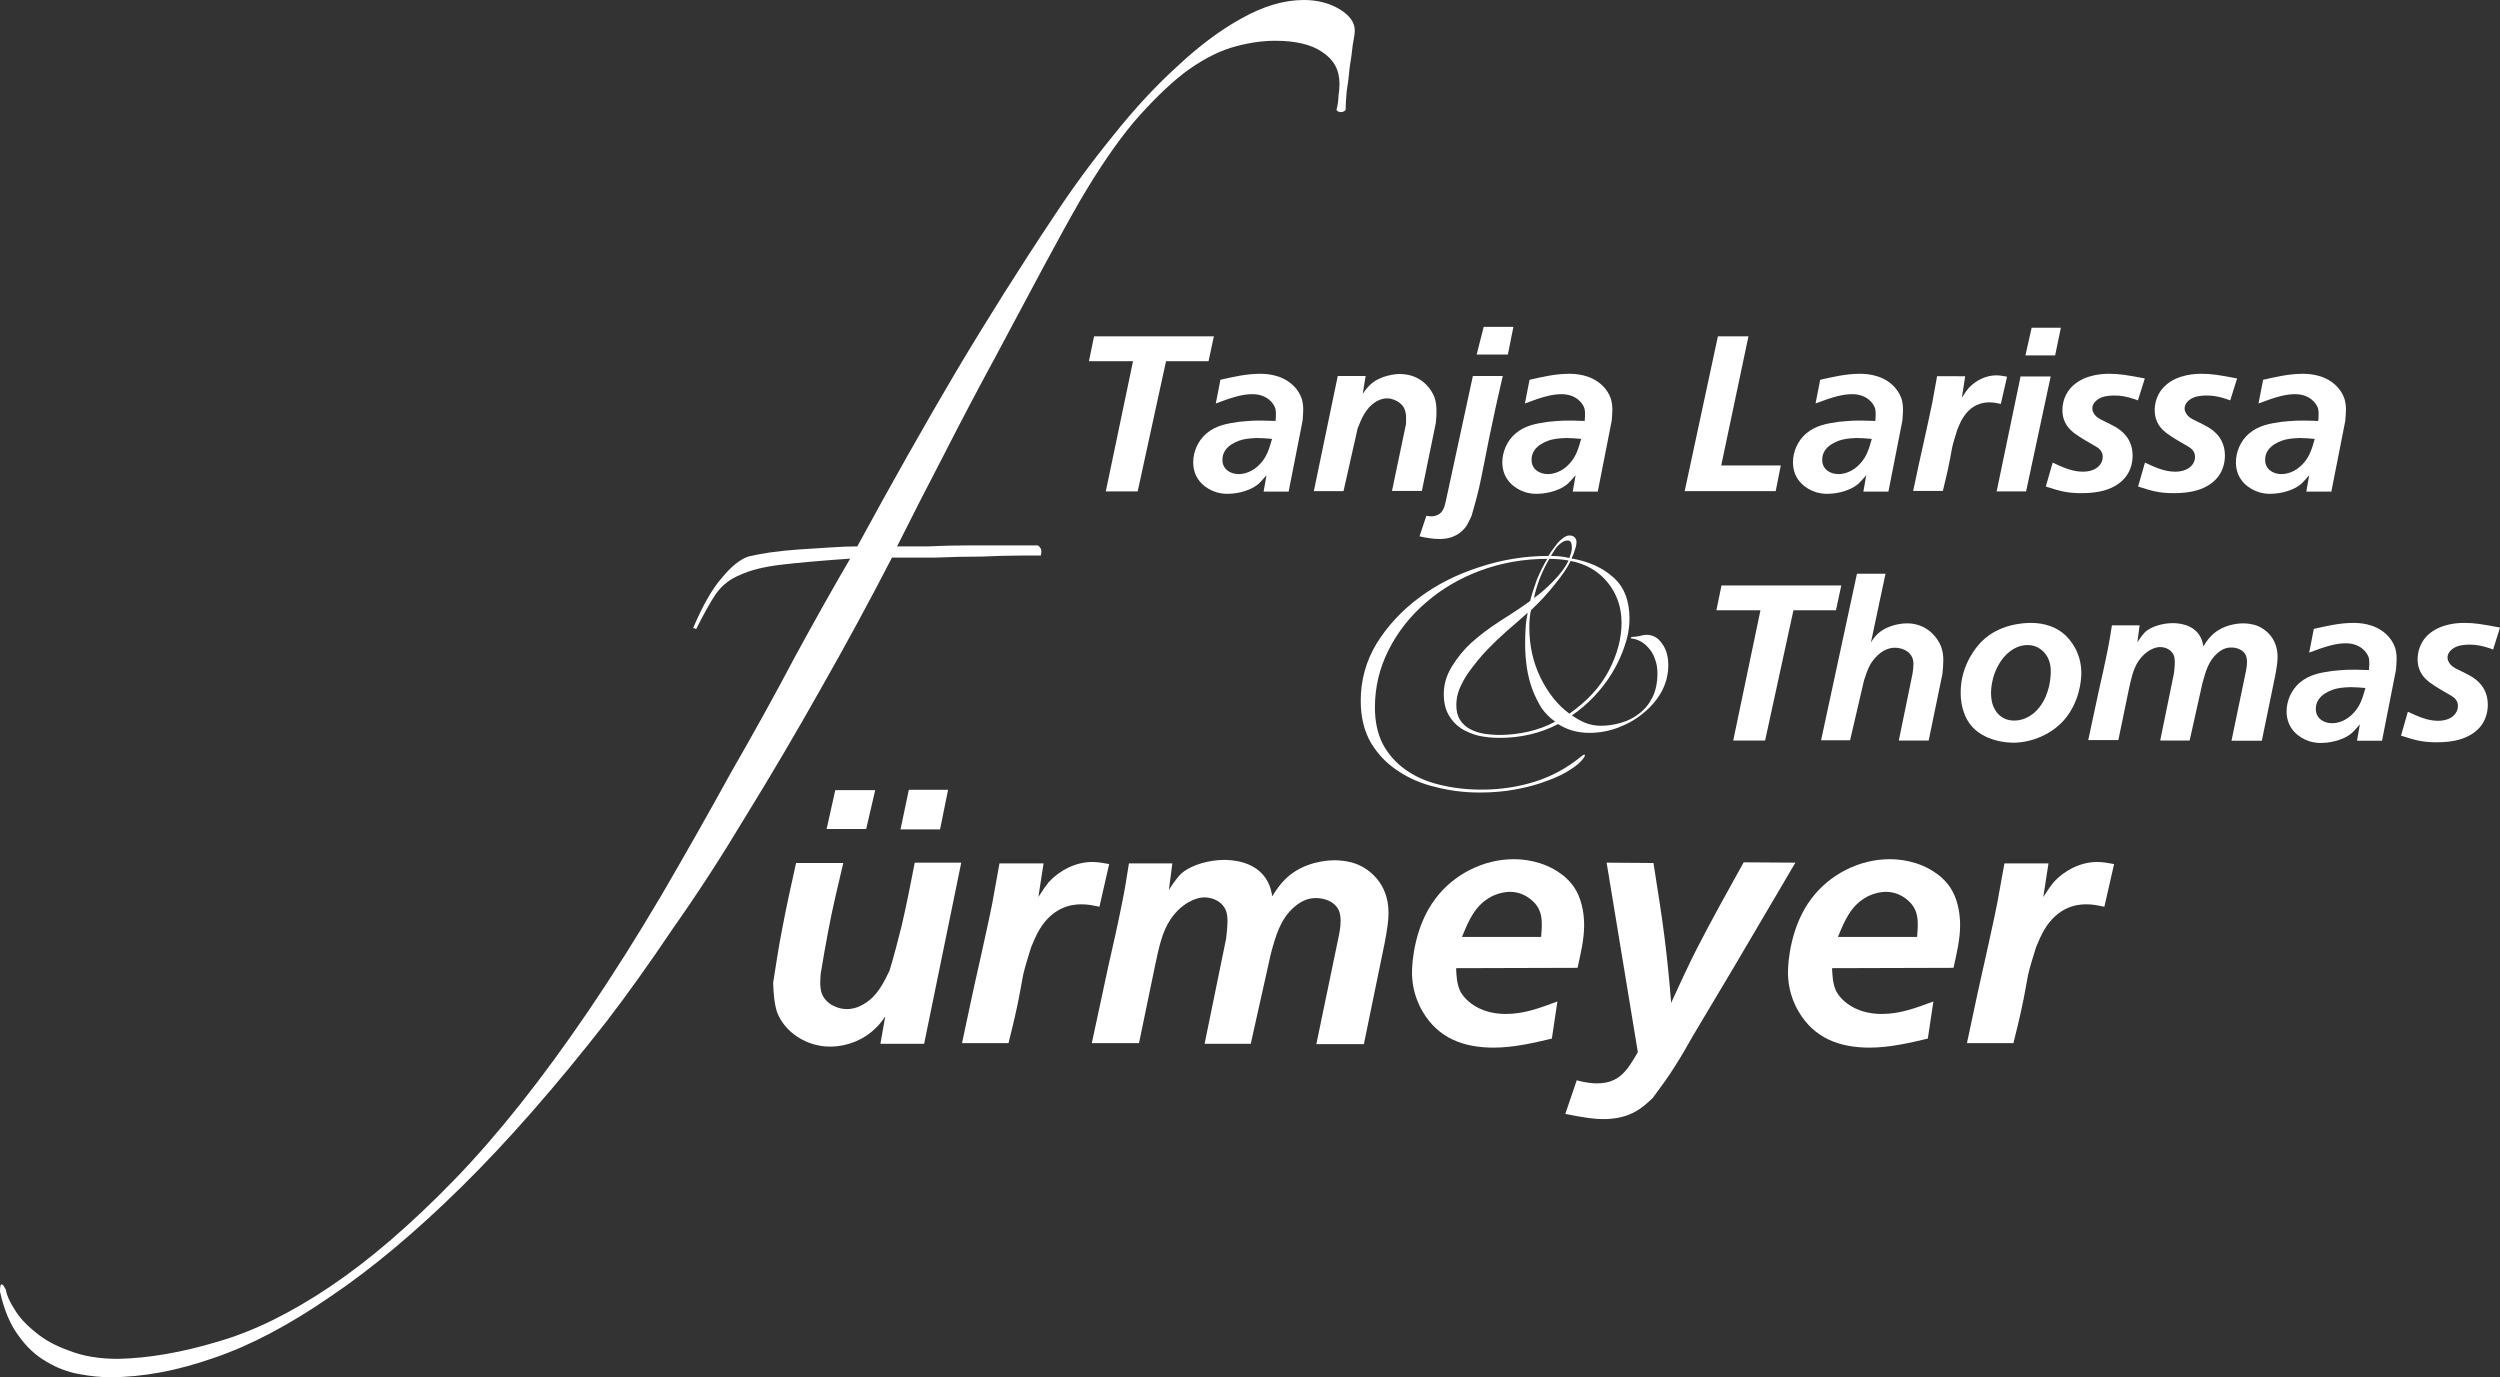 <?xml version="1.0" encoding="utf-8"?>
<!-- Generator: Adobe Illustrator 15.1.0, SVG Export Plug-In . SVG Version: 6.00 Build 0)  -->
<!DOCTYPE svg PUBLIC "-//W3C//DTD SVG 1.1//EN" "http://www.w3.org/Graphics/SVG/1.1/DTD/svg11.dtd">
<svg version="1.1" id="Ebene_1" xmlns="http://www.w3.org/2000/svg" xmlns:xlink="http://www.w3.org/1999/xlink" x="0px" y="0px"
	 width="270.951px" height="149.263px" viewBox="0 0 270.951 149.263" enable-background="new 0 0 270.951 149.263"
	 xml:space="preserve">
<rect x="0" y="0" width="270.951" height="149.263" fill="#333333" stroke="none"/>
<g>
	<path fill="#FFFFFF" d="M146.832,3.314c0,0.295-0.074,0.81-0.221,1.547c-0.074,0.736-0.184,1.546-0.332,2.43
		c-0.074,0.884-0.184,1.768-0.33,2.651c-0.074,0.884-0.111,1.547-0.111,1.989c-0.146,0.147-0.332,0.221-0.553,0.221
		c-0.146,0-0.295-0.074-0.441-0.221c0.146-0.589,0.221-1.104,0.221-1.546c0.074-0.442,0.109-0.884,0.109-1.326
		c0-1.474-0.625-2.615-1.877-3.425c-1.178-0.811-2.873-1.216-5.082-1.216c-1.547,0-3.167,0.258-4.862,0.773
		c-1.62,0.516-3.314,1.436-5.082,2.762c-1.694,1.326-3.499,3.094-5.414,5.303c-1.841,2.209-3.756,5.009-5.745,8.397
		c-1.105,1.915-2.467,4.382-4.088,7.403c-1.62,3.02-3.352,6.26-5.193,9.723c-1.841,3.388-3.683,6.886-5.524,10.495
		c-1.841,3.536-3.535,6.85-5.082,9.944c0.663,0,1.768,0,3.314,0c1.546-0.074,3.13-0.11,4.75-0.11c1.621,0,3.093,0,4.419,0
		c1.4,0,2.32,0,2.762,0c0.369,0.221,0.479,0.589,0.332,1.104c-0.295,0-1.031,0-2.21,0c-1.178,0-2.578,0.037-4.198,0.11
		c-1.621,0-3.314,0.037-5.082,0.111c-1.695,0-3.241,0-4.641,0c-2.431,4.714-5.008,9.465-7.733,14.253
		c-2.652,4.713-5.34,9.279-8.066,13.699c-2.651,4.419-5.303,8.507-7.955,12.264c-2.577,3.83-4.971,7.182-7.181,10.054
		c-5.524,7.071-10.753,13.038-15.688,17.898c-5.009,4.936-9.759,8.912-14.252,11.933c-4.493,3.094-8.691,5.304-12.595,6.629
		c-3.978,1.399-7.734,2.1-11.27,2.1c-1.031,0-2.136-0.111-3.314-0.332c-1.252-0.221-2.431-0.663-3.536-1.326
		c-1.179-0.662-2.21-1.62-3.094-2.872c-0.883-1.179-1.546-2.762-1.989-4.751c0-0.589,0.074-0.847,0.221-0.773
		s0.295,0.295,0.442,0.663c0.074,0.516,0.368,1.179,0.884,1.988c0.516,0.885,1.289,1.731,2.32,2.542
		c0.957,0.81,2.172,1.473,3.646,1.988c1.473,0.59,3.241,0.884,5.303,0.884c3.314-0.074,6.924-0.699,10.828-1.878
		c3.83-1.104,7.881-3.094,12.153-5.966c4.272-2.873,8.765-6.739,13.479-11.602c4.64-4.787,9.465-10.864,14.474-18.229
		c2.651-3.903,5.303-8.103,7.954-12.596c2.577-4.419,5.082-8.838,7.513-13.258c2.504-4.345,4.825-8.543,6.96-12.594
		c2.209-4.052,4.198-7.587,5.966-10.607c-3.167,0.221-5.672,0.442-7.513,0.663s-3.314,0.589-4.419,1.104
		c-1.104,0.442-1.988,1.142-2.651,2.099c-0.589,0.884-1.289,2.136-2.099,3.757l-0.331-0.111c1.031-2.43,2.062-4.235,3.093-5.414
		c1.031-1.252,1.988-2.025,2.873-2.32c0.589-0.147,1.363-0.294,2.32-0.441c1.031-0.147,2.099-0.258,3.204-0.332
		c1.178-0.073,2.319-0.147,3.424-0.22c1.105-0.074,2.062-0.111,2.873-0.111c3.683-6.776,7.218-13.037,10.606-18.782
		c3.462-5.819,7.035-11.49,10.717-17.014c1.988-3.021,4.125-5.93,6.408-8.729c2.283-2.872,4.603-5.376,6.96-7.513
		c2.357-2.209,4.676-3.94,6.96-5.192C136.925,0.663,139.172,0,141.309,0c1.473,0,2.762,0.331,3.865,0.994
		C146.279,1.656,146.832,2.43,146.832,3.314L146.832,3.314z"/>
	<path fill-rule="evenodd" clip-rule="evenodd" fill="#FFFFFF" d="M180.809,72.101c0,0.995-0.24,1.945-0.723,2.85
		c-0.482,0.875-1.131,1.643-1.945,2.306c-0.783,0.664-1.689,1.191-2.713,1.583c-1.025,0.392-2.082,0.588-3.166,0.588
		c-1.268,0-2.398-0.316-3.393-0.949c-1.93,0.995-4.041,1.492-6.332,1.492c-0.785,0-1.537-0.075-2.262-0.226
		c-0.723-0.182-1.371-0.452-1.945-0.814c-0.572-0.393-1.023-0.89-1.355-1.493c-0.332-0.603-0.498-1.341-0.498-2.216
		c0-1.055,0.301-2.065,0.904-3.03s1.281-1.794,2.035-2.487c0.936-0.844,1.99-1.644,3.166-2.397c1.207-0.754,2.291-1.478,3.256-2.171
		c0.182-0.724,0.424-1.493,0.725-2.307c0.332-0.814,0.709-1.568,1.131-2.262c-2.533,0-4.945,0.422-7.236,1.267
		c-2.262,0.844-4.236,2.005-5.926,3.482c-1.688,1.447-3.029,3.151-4.025,5.111c-0.994,1.96-1.492,4.041-1.492,6.241
		c0,1.538,0.287,2.865,0.859,3.979c0.604,1.116,1.418,2.036,2.443,2.759c1.055,0.755,2.275,1.297,3.662,1.629
		c1.418,0.361,2.955,0.543,4.613,0.543c2.02,0,3.936-0.287,5.744-0.859c1.84-0.573,3.527-1.493,5.066-2.76
		c0.15-0.12,0.256-0.181,0.316-0.181c0.09,0.03,0.074,0.136-0.045,0.317c-0.271,0.422-0.74,0.844-1.402,1.266
		c-0.664,0.453-1.492,0.859-2.488,1.222c-0.994,0.392-2.125,0.708-3.393,0.95c-1.236,0.24-2.578,0.361-4.025,0.361
		c-1.627,0-3.211-0.196-4.748-0.588c-1.537-0.362-2.91-0.95-4.115-1.764c-1.207-0.784-2.188-1.81-2.941-3.076
		c-0.723-1.266-1.084-2.773-1.084-4.522c0-2.231,0.572-4.296,1.719-6.196c1.176-1.9,2.713-3.558,4.613-4.976
		c1.898-1.417,4.07-2.517,6.512-3.301c2.443-0.814,4.945-1.221,7.508-1.221c0.092-0.181,0.227-0.392,0.408-0.633
		c0.18-0.241,0.361-0.482,0.543-0.724c0.211-0.241,0.422-0.438,0.633-0.588c0.24-0.181,0.467-0.271,0.678-0.271
		c0.271,0,0.467,0.076,0.588,0.226c0.121,0.151,0.182,0.302,0.182,0.453c0,0.271-0.061,0.573-0.182,0.904
		c-0.09,0.332-0.211,0.633-0.361,0.905c1.898,0.332,3.422,1.025,4.568,2.081c1.145,1.025,1.719,2.502,1.719,4.432
		c0,0.996-0.182,2.006-0.543,3.031c-0.332,0.995-0.785,1.96-1.357,2.895s-1.236,1.794-1.99,2.578
		c-0.754,0.784-1.537,1.447-2.352,1.99c0.422,0.302,0.904,0.573,1.447,0.814c0.543,0.211,1.102,0.316,1.674,0.316
		c0.723,0,1.447-0.105,2.17-0.316c0.754-0.211,1.418-0.543,1.99-0.995c0.604-0.452,1.086-1.04,1.447-1.764
		c0.363-0.724,0.543-1.599,0.543-2.624c0-0.573-0.09-1.085-0.271-1.538c-0.15-0.453-0.361-0.83-0.633-1.131
		c-0.271-0.332-0.572-0.588-0.904-0.769c-0.332-0.181-0.648-0.286-0.949-0.316c-0.061,0-0.107-0.015-0.137-0.045
		c0-0.061,0.045-0.106,0.137-0.136c0.24,0,0.512-0.03,0.812-0.09c0.303-0.091,0.543-0.136,0.725-0.136
		c0.723,0,1.297,0.316,1.719,0.95C180.582,70.353,180.809,71.136,180.809,72.101L180.809,72.101z M170.361,59.347
		c0-0.211-0.029-0.392-0.09-0.542s-0.182-0.226-0.363-0.226c-0.211,0-0.406,0.061-0.588,0.181c-0.18,0.12-0.361,0.271-0.541,0.452
		c-0.152,0.181-0.287,0.376-0.408,0.587c-0.121,0.181-0.211,0.332-0.271,0.453c0.725,0,1.387,0.075,1.99,0.226
		c0.061-0.181,0.121-0.362,0.182-0.543C170.332,59.724,170.361,59.528,170.361,59.347L170.361,59.347z M170,60.749
		c-0.303-0.061-0.648-0.105-1.041-0.136c-0.361-0.03-0.709-0.045-1.039-0.045c-0.393,0.664-0.74,1.372-1.041,2.126
		c-0.271,0.724-0.482,1.432-0.633,2.125c0.723-0.513,1.447-1.146,2.17-1.899C169.17,62.136,169.697,61.412,170,60.749L170,60.749z
		 M175.744,67.488c0-1.659-0.498-3.106-1.492-4.342c-0.996-1.236-2.338-2.02-4.025-2.352c-0.332,0.694-0.891,1.523-1.674,2.488
		c-0.754,0.965-1.629,1.915-2.623,2.849c-0.121,0.513-0.182,1.131-0.182,1.854c0,1.99,0.408,3.814,1.221,5.473
		c0.814,1.658,1.855,2.955,3.121,3.89c1.9-1.327,3.316-2.864,4.252-4.613C175.275,70.955,175.744,69.207,175.744,67.488
		L175.744,67.488z M168.553,78.207c-0.574-0.392-1.07-0.89-1.494-1.492c-0.391-0.634-0.723-1.312-0.994-2.036
		c-0.271-0.753-0.467-1.538-0.588-2.352c-0.121-0.844-0.182-1.688-0.182-2.533c0-0.603,0.016-1.161,0.047-1.673
		c0.029-0.543,0.105-1.116,0.227-1.719c-0.695,0.633-1.447,1.296-2.262,1.99c-0.785,0.693-1.463,1.342-2.037,1.945
		c-0.361,0.362-0.738,0.784-1.129,1.266c-0.393,0.482-0.77,0.98-1.131,1.493c-0.332,0.513-0.619,1.055-0.859,1.628
		c-0.211,0.573-0.316,1.131-0.316,1.673c0,0.664,0.135,1.206,0.406,1.629c0.271,0.422,0.633,0.754,1.086,0.995
		c0.451,0.241,0.949,0.406,1.492,0.497c0.572,0.091,1.146,0.136,1.719,0.136c1.025,0,2.064-0.12,3.121-0.361
		C166.713,79.051,167.678,78.689,168.553,78.207L168.553,78.207z"/>
	<polygon fill="#FFFFFF" points="118.575,36.455 118.022,39.144 122.799,39.144 119.847,53.255 123.303,53.255 126.375,39.144 
		130.982,39.144 131.559,36.455 118.575,36.455 	"/>
	<path fill-rule="evenodd" clip-rule="evenodd" fill="#FFFFFF" d="M131.768,43.728c1.896-0.72,2.952-1.008,3.96-1.008
		c1.584,0,2.329,0.984,2.497,1.56c0.119,0.48,0.023,1.224,0.023,1.344c-2.28-0.096-2.664-0.024-4.007,0.096
		c-1.296,0.192-2.449,0.384-3.504,1.272c-0.888,0.768-1.417,1.944-1.417,3.12c0,2.041,1.584,2.904,2.256,3.144
		c0.648,0.264,1.248,0.264,1.512,0.264c0.432,0,2.136-0.096,3.312-1.08c0.312-0.288,0.84-0.912,0.863-0.936l-0.311,1.776h2.711
		l1.512-7.68c0.025-0.384,0.072-0.792,0.072-1.176c0-0.624-0.096-0.959-0.168-1.224c-0.191-0.551-0.504-1.031-0.936-1.439
		c-1.32-1.248-3.072-1.248-3.624-1.248c-1.44,0-2.88,0.336-4.249,0.648L131.768,43.728L131.768,43.728z M137.865,47.567
		c-0.289,1.008-0.529,1.872-1.225,2.64c-0.864,0.984-1.872,1.176-2.376,1.176c-0.96,0-1.776-0.552-1.776-1.536
		c-0.024-1.656,1.968-2.136,2.208-2.208c0.624-0.144,1.392-0.168,1.56-0.168C136.785,47.472,137.312,47.52,137.865,47.567
		L137.865,47.567z"/>
	<path fill="#FFFFFF" d="M144.986,40.751l-2.592,12.48h3.215l1.537-6.816c0.432-1.08,0.863-2.136,1.871-2.808
		c0.168-0.12,0.697-0.432,1.32-0.432c0.553,0,1.008,0.264,1.176,0.36c0.936,0.6,0.912,1.416,0.865,2.448l-1.514,7.224h3.24
		l1.512-7.368c0.049-0.432,0.072-0.864,0.072-1.296c0-0.624-0.096-1.104-0.168-1.32c-0.143-0.504-0.791-1.872-2.375-2.448
		c-0.217-0.072-0.744-0.24-1.439-0.24c-0.41,0-2.09,0.12-3.217,1.176c-0.359,0.335-0.744,0.888-0.793,0.96l0.312-1.92H144.986
		L144.986,40.751z"/>
	<path fill-rule="evenodd" clip-rule="evenodd" fill="#FFFFFF" d="M156.703,54.293c-0.145,0.623-0.287,1.246-0.889,1.51
		c-0.527,0.263-1.055,0.12-1.223,0.096l-0.744,2.229c0.768,0.168,1.439,0.288,2.207,0.288c1.584,0,2.449-0.791,2.881-1.414
		c0.145-0.24,0.289-0.527,0.553-1.079c0.287-1.055,0.6-2.085,0.84-3.164c0.383-1.726,0.695-3.475,1.055-5.225
		c0.457-2.253,0.961-4.505,1.488-6.783h-3.24L156.703,54.293L156.703,54.293z M160.807,35.423l-0.768,3h3.385l0.6-3H160.807
		L160.807,35.423z"/>
	<path fill-rule="evenodd" clip-rule="evenodd" fill="#FFFFFF" d="M165.271,43.728c1.896-0.72,2.953-1.008,3.961-1.008
		c1.584,0,2.328,0.984,2.496,1.56c0.119,0.48,0.023,1.224,0.023,1.344c-2.279-0.096-2.664-0.024-4.008,0.096
		c-1.295,0.192-2.447,0.384-3.504,1.272c-0.889,0.768-1.416,1.944-1.416,3.12c0,2.041,1.584,2.904,2.256,3.144
		c0.648,0.264,1.248,0.264,1.512,0.264c0.432,0,2.137-0.096,3.312-1.08c0.312-0.288,0.84-0.912,0.863-0.936l-0.311,1.776h2.711
		l1.512-7.68c0.025-0.384,0.072-0.792,0.072-1.176c0-0.624-0.096-0.959-0.168-1.224c-0.191-0.551-0.504-1.031-0.936-1.439
		c-1.32-1.248-3.072-1.248-3.625-1.248c-1.439,0-2.879,0.336-4.248,0.648L165.271,43.728L165.271,43.728z M171.369,47.567
		c-0.289,1.008-0.529,1.872-1.225,2.64c-0.865,0.984-1.873,1.176-2.377,1.176c-0.959,0-1.775-0.552-1.775-1.536
		c-0.023-1.656,1.969-2.136,2.209-2.208c0.623-0.144,1.391-0.168,1.559-0.168C170.289,47.472,170.816,47.52,171.369,47.567
		L171.369,47.567z"/>
	<polygon fill="#FFFFFF" points="186.186,36.455 182.586,53.231 192.451,53.231 193.002,50.448 186.547,50.448 189.498,36.455 
		186.186,36.455 	"/>
	<path fill-rule="evenodd" clip-rule="evenodd" fill="#FFFFFF" d="M196.771,43.728c1.896-0.72,2.953-1.008,3.961-1.008
		c1.584,0,2.328,0.984,2.496,1.56c0.119,0.48,0.023,1.224,0.023,1.344c-2.279-0.096-2.664-0.024-4.008,0.096
		c-1.297,0.192-2.449,0.384-3.504,1.272c-0.889,0.768-1.416,1.944-1.416,3.12c0,2.041,1.584,2.904,2.256,3.144
		c0.648,0.264,1.248,0.264,1.512,0.264c0.432,0,2.137-0.096,3.312-1.08c0.312-0.288,0.84-0.912,0.863-0.936l-0.312,1.776h2.713
		l1.512-7.68c0.023-0.384,0.072-0.792,0.072-1.176c0-0.624-0.096-0.959-0.168-1.224c-0.191-0.551-0.504-1.031-0.936-1.439
		c-1.32-1.248-3.072-1.248-3.625-1.248c-1.439,0-2.879,0.336-4.248,0.648L196.771,43.728L196.771,43.728z M202.867,47.567
		c-0.287,1.008-0.527,1.872-1.223,2.64c-0.865,0.984-1.873,1.176-2.377,1.176c-0.959,0-1.775-0.552-1.775-1.536
		c-0.023-1.656,1.969-2.136,2.207-2.208c0.625-0.144,1.393-0.168,1.561-0.168C201.787,47.472,202.316,47.52,202.867,47.567
		L202.867,47.567z"/>
	<path fill="#FFFFFF" d="M209.941,40.776c-0.168,0.936-0.336,1.872-0.504,2.784c-0.264,1.344-0.576,2.664-0.863,4.008
		c-0.434,1.872-0.816,3.744-1.225,5.64h3.215c0.193-0.816,0.408-1.632,0.576-2.448c0.168-0.744,0.289-1.512,0.434-2.256
		c0.143-0.648,0.359-1.272,0.551-1.92c0.191-0.456,0.336-0.816,0.576-1.224c0.936-1.56,2.209-1.752,2.881-1.752
		c0.504,0,0.791,0.072,1.271,0.168l0.672-2.952c-0.385-0.072-0.791-0.144-1.176-0.144c-1.129,0-2.256,0.576-3,1.392
		c-0.191,0.24-0.385,0.504-0.721,1.032l0.361-2.328H209.941L209.941,40.776z"/>
	<path fill-rule="evenodd" clip-rule="evenodd" fill="#FFFFFF" d="M218.99,40.8l-2.592,12.456h3.191l2.664-12.456H218.99
		L218.99,40.8z M220.191,35.52l-0.674,3h3.217l0.625-3H220.191L220.191,35.52z"/>
	<path fill="#FFFFFF" d="M232.455,41.016c-1.992-0.384-2.809-0.504-3.84-0.504c-0.504,0-2.592,0-3.984,1.32
		c-0.383,0.36-1.104,1.224-1.104,2.616c0,1.44,0.816,2.112,1.248,2.472c0.768,0.576,1.801,1.128,1.992,1.249
		c0.455,0.264,0.889,0.456,1.08,0.984c0.047,0.168,0.047,0.336,0.047,0.408c0,0.672-0.623,1.56-2.16,1.56
		c-1.176,0-2.23-0.504-3.264-0.984l-0.744,2.592c1.488,0.48,2.281,0.72,3.865,0.72c2.016,0,3.119-0.432,3.887-0.936
		c1.488-0.984,1.656-2.448,1.656-3.12c0-1.872-1.199-2.712-1.775-3.072c-0.408-0.24-0.816-0.432-1.248-0.648
		c-0.455-0.217-0.959-0.433-1.199-0.912c-0.145-0.24-0.145-0.408-0.145-0.504c0-0.552,0.504-0.984,0.984-1.176
		c0.527-0.216,1.271-0.216,1.416-0.216c1.176,0,2.135,0.384,2.543,0.528L232.455,41.016L232.455,41.016z"/>
	<path fill="#FFFFFF" d="M242.457,41.016c-1.992-0.384-2.809-0.504-3.84-0.504c-0.504,0-2.594,0-3.984,1.32
		c-0.385,0.36-1.104,1.224-1.104,2.616c0,1.44,0.814,2.112,1.248,2.472c0.768,0.576,1.799,1.128,1.99,1.249
		c0.457,0.264,0.889,0.456,1.08,0.984c0.049,0.168,0.049,0.336,0.049,0.408c0,0.672-0.625,1.56-2.16,1.56
		c-1.176,0-2.232-0.504-3.264-0.984l-0.744,2.592c1.488,0.48,2.279,0.72,3.863,0.72c2.018,0,3.121-0.432,3.889-0.936
		c1.488-0.984,1.656-2.448,1.656-3.12c0-1.872-1.199-2.712-1.775-3.072c-0.408-0.24-0.816-0.432-1.248-0.648
		c-0.457-0.217-0.961-0.433-1.201-0.912c-0.145-0.24-0.145-0.408-0.145-0.504c0-0.552,0.504-0.984,0.984-1.176
		c0.529-0.216,1.271-0.216,1.416-0.216c1.176,0,2.137,0.384,2.545,0.528L242.457,41.016L242.457,41.016z"/>
	<path fill-rule="evenodd" clip-rule="evenodd" fill="#FFFFFF" d="M244.777,43.728c1.896-0.72,2.953-1.008,3.961-1.008
		c1.584,0,2.328,0.984,2.496,1.56c0.119,0.48,0.023,1.224,0.023,1.344c-2.279-0.096-2.664-0.024-4.008,0.096
		c-1.297,0.192-2.449,0.384-3.504,1.272c-0.889,0.768-1.416,1.944-1.416,3.12c0,2.041,1.584,2.904,2.256,3.144
		c0.648,0.264,1.248,0.264,1.512,0.264c0.432,0,2.137-0.096,3.312-1.08c0.312-0.288,0.84-0.912,0.863-0.936l-0.312,1.776h2.713
		l1.512-7.68c0.023-0.384,0.072-0.792,0.072-1.176c0-0.624-0.096-0.959-0.168-1.224c-0.191-0.551-0.504-1.031-0.936-1.439
		c-1.32-1.248-3.072-1.248-3.625-1.248c-1.439,0-2.879,0.336-4.248,0.648L244.777,43.728L244.777,43.728z M250.873,47.567
		c-0.287,1.008-0.527,1.872-1.223,2.64c-0.865,0.984-1.873,1.176-2.377,1.176c-0.959,0-1.775-0.552-1.775-1.536
		c-0.023-1.656,1.969-2.136,2.207-2.208c0.625-0.144,1.393-0.168,1.561-0.168C249.793,47.472,250.322,47.52,250.873,47.567
		L250.873,47.567z"/>
	<polygon fill="#FFFFFF" points="186.574,63.455 186.023,66.144 190.799,66.144 187.848,80.256 191.303,80.256 194.375,66.144 
		198.982,66.144 199.559,63.455 186.574,63.455 	"/>
	<path fill="#FFFFFF" d="M201.256,62.184l-3.887,18.048h3.143l1.514-6.504c0.432-1.368,0.695-1.848,1.199-2.424
		c0.816-0.936,1.68-1.104,2.135-1.104c0.793,0,1.609,0.384,1.873,1.032c0.145,0.312,0.145,0.6,0.145,0.768
		c0,0.264-0.025,0.48-0.096,1.008l-1.488,7.248h3.238l1.49-7.224c0.047-0.48,0.096-0.96,0.096-1.44c0-0.216,0-0.792-0.193-1.368
		c-0.072-0.24-0.287-0.769-0.768-1.32c-1.08-1.248-2.4-1.344-2.977-1.344c-1.08,0-2.471,0.408-3.24,1.2
		c-0.336,0.336-0.6,0.744-0.672,0.888l1.584-7.464H201.256L201.256,62.184z"/>
	<path fill-rule="evenodd" clip-rule="evenodd" fill="#FFFFFF" d="M212.518,74.52c-0.119,1.584,0.264,3.264,1.344,4.368
		s2.785,1.584,4.297,1.608c2.088,0,4.295-0.961,5.639-2.568c1.561-1.872,1.777-4.152,1.777-4.968c0-2.256-1.201-3.624-1.777-4.152
		c-1.367-1.248-3.096-1.296-3.719-1.296c-0.816,0-3.432,0.144-5.281,1.992C214.15,70.127,212.686,71.952,212.518,74.52
		L212.518,74.52z M215.807,74.735c0.119-1.8,0.936-2.976,1.344-3.48c0.984-1.151,1.992-1.344,2.615-1.344
		c1.104,0,1.729,0.696,1.969,1.032c0.527,0.721,0.527,1.56,0.527,1.872c0,0.528-0.096,2.353-1.176,3.768
		c-0.984,1.297-2.137,1.513-2.783,1.513c-1.633,0-2.209-1.272-2.377-1.872C215.758,75.6,215.781,74.928,215.807,74.735
		L215.807,74.735z"/>
	<path fill="#FFFFFF" d="M228.891,67.776c-0.143,0.912-0.287,1.848-0.479,2.76c-0.289,1.464-0.625,2.928-0.961,4.416
		c-0.383,1.752-0.744,3.504-1.127,5.256h3.264l1.127-5.448c0.24-1.104,0.457-2.232,1.057-3.12c0.768-1.128,1.775-1.512,2.328-1.512
		c0.648,0,1.271,0.336,1.488,0.888c0.096,0.216,0.119,0.504,0.119,0.768c0,0.456-0.096,1.152-0.096,1.2l-1.488,7.272h3.191
		l1.393-6.24c0.336-1.224,0.648-2.376,1.607-3.216c0.625-0.552,1.152-0.624,1.514-0.624c0.6,0,1.223,0.24,1.512,0.72
		c0.191,0.312,0.191,0.744,0.191,0.864c0,0.408-0.072,0.72-0.096,0.888l-1.584,7.631h3.287l1.441-7.008
		c0.191-1.032,0.264-1.56,0.264-2.088c0-2.088-1.416-3.024-2.088-3.312c-0.648-0.288-1.416-0.312-1.633-0.312
		c-0.504,0-2.16,0.096-3.383,1.272c-0.48,0.457-0.84,1.056-0.936,1.224c-0.074-0.384-0.121-0.648-0.312-1.008
		c-0.77-1.488-2.617-1.512-3.025-1.512c-0.959,0-2.256,0.312-2.975,0.96c-0.361,0.36-0.793,1.032-0.84,1.128l0.238-1.848H228.891
		L228.891,67.776z"/>
	<path fill-rule="evenodd" clip-rule="evenodd" fill="#FFFFFF" d="M250.27,70.728c1.896-0.72,2.953-1.008,3.961-1.008
		c1.584,0,2.328,0.984,2.496,1.56c0.119,0.48,0.023,1.224,0.023,1.344c-2.281-0.096-2.664-0.024-4.008,0.096
		c-1.297,0.192-2.449,0.384-3.504,1.272c-0.889,0.768-1.416,1.944-1.416,3.12c0,2.04,1.584,2.904,2.256,3.145
		c0.648,0.264,1.248,0.264,1.512,0.264c0.432,0,2.137-0.096,3.312-1.08c0.311-0.288,0.84-0.912,0.863-0.936l-0.312,1.775h2.713
		l1.512-7.68c0.023-0.384,0.072-0.792,0.072-1.176c0-0.625-0.096-0.96-0.168-1.225c-0.191-0.551-0.504-1.031-0.936-1.439
		c-1.32-1.248-3.072-1.248-3.625-1.248c-1.439,0-2.879,0.336-4.248,0.648L250.27,70.728L250.27,70.728z M256.365,74.567
		c-0.287,1.008-0.527,1.872-1.223,2.641c-0.865,0.983-1.873,1.176-2.377,1.176c-0.959,0-1.775-0.553-1.775-1.536
		c-0.025-1.656,1.967-2.136,2.207-2.208c0.625-0.144,1.393-0.168,1.561-0.168C255.285,74.472,255.814,74.52,256.365,74.567
		L256.365,74.567z"/>
	<path fill="#FFFFFF" d="M270.951,68.016c-1.992-0.384-2.809-0.504-3.84-0.504c-0.504,0-2.592,0-3.984,1.32
		c-0.383,0.36-1.104,1.224-1.104,2.616c0,1.44,0.816,2.112,1.248,2.472c0.768,0.576,1.801,1.127,1.992,1.248
		c0.455,0.264,0.889,0.456,1.08,0.983c0.047,0.168,0.047,0.336,0.047,0.408c0,0.672-0.623,1.561-2.16,1.561
		c-1.176,0-2.23-0.504-3.264-0.984l-0.744,2.592c1.488,0.48,2.281,0.721,3.865,0.721c2.016,0,3.119-0.433,3.887-0.937
		c1.488-0.984,1.656-2.448,1.656-3.12c0-1.872-1.199-2.712-1.775-3.072c-0.408-0.24-0.816-0.432-1.248-0.648
		c-0.455-0.216-0.959-0.433-1.199-0.912c-0.145-0.24-0.145-0.408-0.145-0.504c0-0.552,0.504-0.984,0.984-1.176
		c0.527-0.216,1.271-0.216,1.416-0.216c1.176,0,2.135,0.384,2.543,0.528L270.951,68.016L270.951,68.016z"/>
	<path fill-rule="evenodd" clip-rule="evenodd" fill="#FFFFFF" d="M86.278,93.534c-0.527,2.37-1.053,4.739-1.505,7.146
		c-0.375,1.918-0.677,3.873-0.978,5.829c0.038,1.091,0.113,2.219,0.414,3.159c0.639,1.73,2.256,3.047,4.062,3.535
		c0.827,0.226,1.391,0.226,1.767,0.226c1.73,0,3.573-0.714,4.852-1.993c0.452-0.414,0.715-0.79,1.053-1.278l-0.526,2.971h4.739
		l4.024-19.632h-5.04c-0.451,2.332-0.902,4.626-1.429,6.883c-0.414,1.654-0.828,3.271-1.317,4.852
		c-0.677,1.392-1.354,2.745-2.745,3.572c-0.79,0.489-1.467,0.564-1.843,0.564c-0.827,0-1.466-0.339-1.73-0.489
		c-1.278-0.864-1.241-1.918-1.128-3.347c0.264-1.58,0.526-3.159,0.828-4.701c0.451-2.445,1.053-4.852,1.617-7.297H86.278
		L86.278,93.534z M90.528,85.638l-0.94,4.212h4.288l0.978-4.212H90.528L90.528,85.638z M98.501,85.6l-0.903,4.287h4.287l0.866-4.287
		H98.501L98.501,85.6z"/>
	<path fill="#FFFFFF" d="M108.325,93.572c-0.263,1.467-0.526,2.934-0.789,4.362c-0.414,2.106-0.903,4.175-1.354,6.281
		c-0.677,2.934-1.279,5.867-1.918,8.838h5.04c0.301-1.279,0.639-2.558,0.903-3.836c0.263-1.166,0.452-2.369,0.677-3.535
		c0.226-1.016,0.564-1.993,0.865-3.009c0.301-0.715,0.527-1.279,0.902-1.918c1.467-2.445,3.46-2.746,4.513-2.746
		c0.791,0,1.241,0.113,1.994,0.264l1.053-4.626c-0.602-0.113-1.241-0.226-1.844-0.226c-1.767,0-3.535,0.902-4.701,2.182
		c-0.301,0.376-0.602,0.789-1.128,1.617l0.564-3.648H108.325L108.325,93.572z"/>
	<path fill="#FFFFFF" d="M122.355,93.572c-0.226,1.43-0.451,2.896-0.752,4.325c-0.452,2.294-0.978,4.588-1.504,6.92
		c-0.602,2.745-1.166,5.49-1.768,8.236h5.115l1.768-8.537c0.376-1.73,0.714-3.497,1.655-4.89c1.204-1.767,2.783-2.369,3.648-2.369
		c1.015,0,1.993,0.527,2.332,1.392c0.15,0.339,0.188,0.79,0.188,1.203c0,0.715-0.151,1.806-0.151,1.881l-2.332,11.396h5.002
		l2.182-9.778c0.525-1.918,1.014-3.724,2.52-5.04c0.977-0.864,1.805-0.978,2.369-0.978c0.939,0,1.918,0.377,2.369,1.128
		c0.301,0.489,0.301,1.166,0.301,1.354c0,0.64-0.113,1.129-0.15,1.392l-2.482,11.96h5.152l2.256-10.982
		c0.303-1.617,0.414-2.444,0.414-3.271c0-3.272-2.219-4.739-3.271-5.19c-1.016-0.451-2.219-0.488-2.557-0.488
		c-0.791,0-3.385,0.15-5.303,1.992c-0.752,0.716-1.316,1.655-1.467,1.919c-0.113-0.602-0.189-1.016-0.49-1.58
		c-1.203-2.331-4.099-2.369-4.738-2.369c-1.504,0-3.535,0.488-4.663,1.505c-0.564,0.563-1.241,1.617-1.316,1.767l0.375-2.896
		H122.355L122.355,93.572z"/>
	<path fill-rule="evenodd" clip-rule="evenodd" fill="#FFFFFF" d="M170.975,104.893c0.34-1.542,0.715-3.084,0.715-4.626
		c0-1.392-0.301-2.971-1.129-4.174c-0.188-0.264-0.639-0.866-1.391-1.392c-1.994-1.467-4.25-1.58-5.115-1.58
		c-3.309,0-6.506,1.655-8.461,4.25c-2.258,2.934-2.559,6.845-2.559,7.974c0,0.789,0.076,2.443,1.129,4.249
		c1.691,2.934,4.475,3.948,7.709,3.948c2.145,0,4.25-0.488,6.318-0.978l0.602-4.023c-1.842,0.677-3.572,1.354-5.604,1.354
		c-2.934,0-4.551-1.579-5.002-2.633c-0.301-0.752-0.338-1.504-0.375-2.331L170.975,104.893L170.975,104.893z M158.451,101.545
		c0.752-1.843,1.43-3.46,3.234-4.399c0.865-0.414,1.58-0.489,1.957-0.489c1.09,0,1.842,0.489,2.18,0.752
		c1.43,1.091,1.354,2.407,1.203,4.137H158.451L158.451,101.545z"/>
	<path fill="#FFFFFF" d="M177.51,114.031c-1.129,1.956-1.994,3.386-4.439,3.386c-0.939,0-1.992-0.264-2.182-0.339l-1.24,3.648
		c2.068,0.413,3.121,0.563,4.1,0.563c3.084,0,4.361-1.354,5.379-2.294c0.826-1.129,1.654-2.22,2.369-3.385
		c0.676-1.053,1.316-2.144,1.918-3.234c1.504-2.558,3.045-5.077,4.551-7.635c2.219-3.761,4.4-7.484,6.619-11.245l-5.605-0.037
		c-1.729,3.121-3.459,6.205-5.076,9.364c-0.979,1.918-1.881,3.911-2.783,5.867c-0.188-2.332-0.414-4.701-0.715-7.071
		c-0.338-2.707-0.789-5.415-1.203-8.086l-5.076-0.037L177.51,114.031L177.51,114.031z"/>
	<path fill-rule="evenodd" clip-rule="evenodd" fill="#FFFFFF" d="M211.723,104.893c0.34-1.542,0.715-3.084,0.715-4.626
		c0-1.392-0.301-2.971-1.129-4.174c-0.188-0.264-0.639-0.866-1.391-1.392c-1.994-1.467-4.25-1.58-5.115-1.58
		c-3.309,0-6.506,1.655-8.461,4.25c-2.258,2.934-2.559,6.845-2.559,7.974c0,0.789,0.076,2.443,1.129,4.249
		c1.693,2.934,4.475,3.948,7.709,3.948c2.145,0,4.25-0.488,6.318-0.978l0.602-4.023c-1.842,0.677-3.572,1.354-5.604,1.354
		c-2.934,0-4.551-1.579-5.002-2.633c-0.301-0.752-0.338-1.504-0.377-2.331L211.723,104.893L211.723,104.893z M199.199,101.545
		c0.752-1.843,1.43-3.46,3.234-4.399c0.865-0.414,1.58-0.489,1.955-0.489c1.092,0,1.844,0.489,2.182,0.752
		c1.43,1.091,1.354,2.407,1.203,4.137H199.199L199.199,101.545z"/>
	<path fill="#FFFFFF" d="M217.242,93.572c-0.264,1.467-0.527,2.934-0.791,4.362c-0.414,2.106-0.902,4.175-1.354,6.281
		c-0.678,2.934-1.279,5.867-1.918,8.838h5.039c0.301-1.279,0.641-2.558,0.902-3.836c0.264-1.166,0.453-2.369,0.678-3.535
		c0.227-1.016,0.564-1.993,0.865-3.009c0.301-0.715,0.527-1.279,0.902-1.918c1.467-2.445,3.459-2.746,4.514-2.746
		c0.789,0,1.24,0.113,1.992,0.264l1.055-4.626c-0.604-0.113-1.242-0.226-1.844-0.226c-1.768,0-3.535,0.902-4.701,2.182
		c-0.301,0.376-0.602,0.789-1.129,1.617l0.564-3.648H217.242L217.242,93.572z"/>
</g>
</svg>
